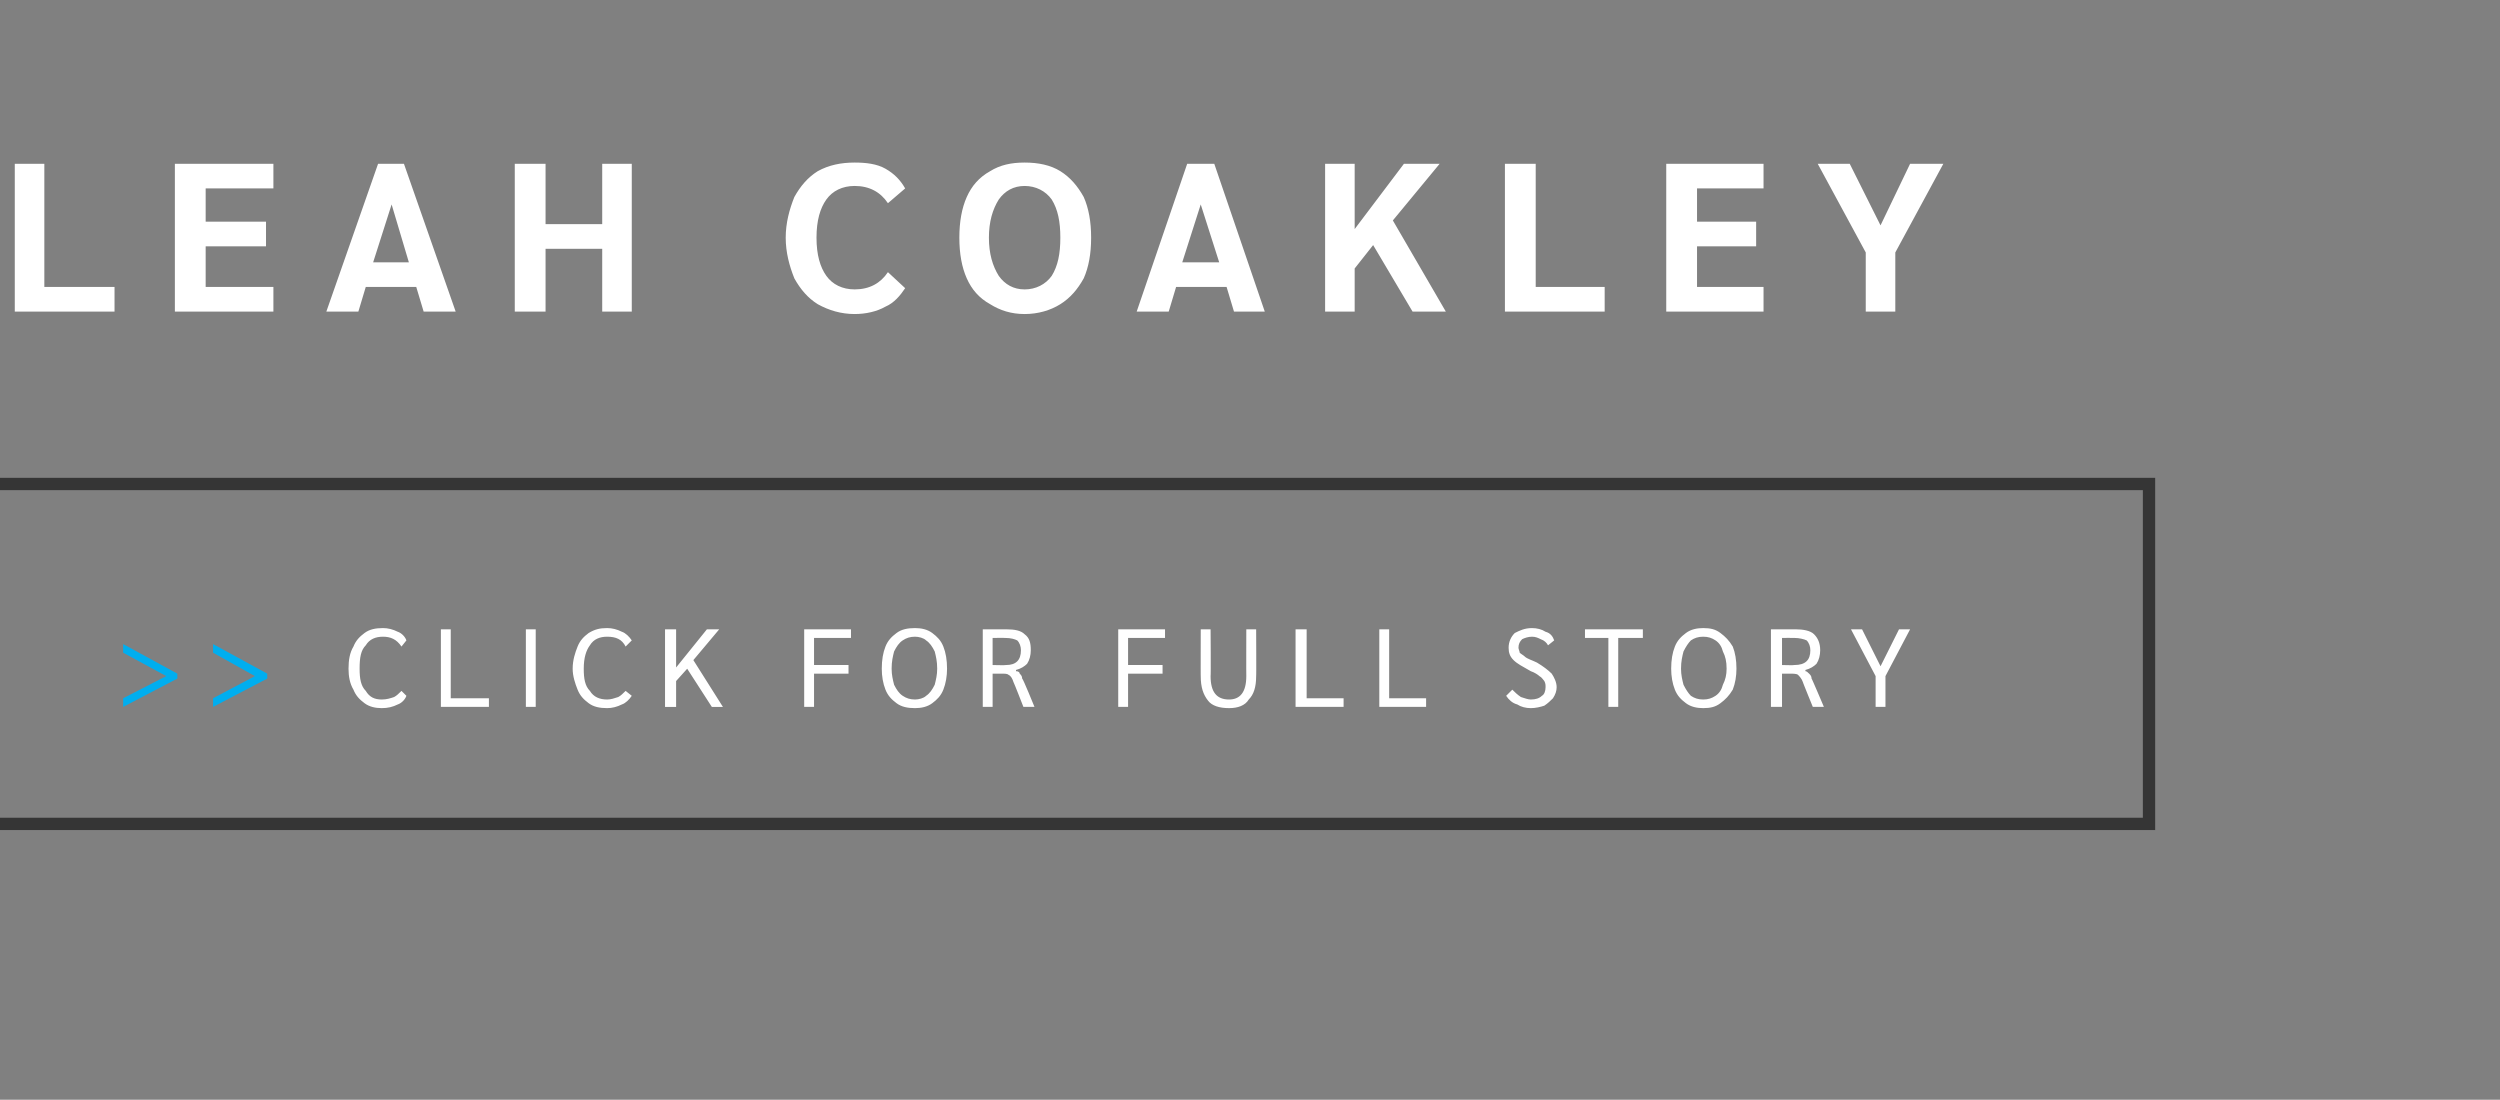 <?xml version="1.0" standalone="no"?><!DOCTYPE svg PUBLIC "-//W3C//DTD SVG 1.1//EN" "http://www.w3.org/Graphics/SVG/1.1/DTD/svg11.dtd"><svg xmlns="http://www.w3.org/2000/svg" version="1.1" width="203px" height="89.3px" viewBox="0 -5 203 89.3" style="top:-5px"><rect x="0" y="-5" width="203" height="89.3" fill="#808080" stroke="none"/><desc>Leah coakley</desc><defs/><g class="svg-tables"><g class="svg-table-background"><rect x="-1" y="34.3" width="175.5" height="27.6" class="svg-cell-fill" style="fill:transparent;stroke:#353535;stroke-width:1;"/></g></g><g id="Polygon30121"><path d="m31 52.5c-.5 0-1-.1-1.4-.4c-.4-.3-.7-.6-.9-1.1c-.3-.5-.4-1.1-.4-1.7c0-.7.1-1.3.4-1.8c.2-.5.5-.8.9-1.1c.4-.3.9-.4 1.5-.4c.4 0 .8.1 1.2.3c.3.1.6.4.7.7c0 0-.4.5-.4.5c-.4-.6-.9-.8-1.5-.8c-.6 0-1.1.2-1.4.7c-.4.4-.5 1-.5 1.9c0 .8.1 1.4.5 1.8c.3.5.7.7 1.3.7c.4 0 .7-.1 1-.2c.2-.1.4-.3.6-.5c0 0 .4.4.4.4c-.1.3-.4.6-.7.7c-.4.2-.8.3-1.3.3c0 0 0 0 0 0zm4.8-6.4l.8 0l0 5.6l3.1 0l0 .7l-3.9 0l0-6.3zm6.9 0l.8 0l0 6.3l-.8 0l0-6.3zm6.6 6.4c-.6 0-1.1-.1-1.5-.4c-.4-.3-.7-.6-.9-1.1c-.2-.5-.4-1.1-.4-1.7c0-.7.2-1.3.4-1.8c.2-.5.5-.8.9-1.1c.5-.3.9-.4 1.5-.4c.4 0 .8.1 1.2.3c.3.1.6.4.8.7c0 0-.5.5-.5.5c-.3-.6-.8-.8-1.5-.8c-.6 0-1.1.2-1.4.7c-.3.4-.5 1-.5 1.9c0 .8.1 1.4.5 1.8c.3.5.8.7 1.4.7c.3 0 .6-.1.9-.2c.2-.1.4-.3.6-.5c0 0 .5.4.5.4c-.2.3-.5.6-.8.7c-.4.2-.8.3-1.2.3c0 0 0 0 0 0zm8.5-.1l-2-3.1l-.9 1l0 2.1l-.9 0l0-6.3l.9 0l0 3.1l2.5-3.1l1 0l-2.1 2.5l2.4 3.8l-.9 0zm7.5-6.3l3.8 0l0 .7l-3 0l0 2.2l2.8 0l0 .7l-2.8 0l0 2.7l-.8 0l0-6.3zm9 6.4c-.6 0-1.1-.1-1.5-.4c-.4-.3-.7-.6-.9-1.1c-.2-.5-.3-1.1-.3-1.7c0-.7.1-1.3.3-1.8c.2-.5.5-.8.9-1.1c.4-.3.9-.4 1.5-.4c.5 0 1 .1 1.4.4c.4.3.7.6.9 1.1c.2.5.3 1.1.3 1.8c0 .6-.1 1.2-.3 1.7c-.2.5-.5.8-.9 1.1c-.4.3-.9.4-1.4.4c0 0 0 0 0 0zm0-.7c.3 0 .7-.1.9-.3c.3-.2.5-.5.7-.9c.1-.4.2-.8.2-1.3c0-.6-.1-1-.2-1.4c-.2-.4-.4-.7-.7-.9c-.2-.2-.6-.3-.9-.3c-.4 0-.7.1-1 .3c-.3.2-.5.5-.7.9c-.1.4-.2.8-.2 1.4c0 .5.1.9.2 1.3c.2.4.4.7.7.9c.3.2.6.3 1 .3c0 0 0 0 0 0zm5.5-5.7c0 0 1.9 0 1.9 0c.7 0 1.2.1 1.5.4c.4.3.5.7.5 1.3c0 .4-.1.8-.3 1.1c-.2.2-.5.4-.9.5c0 0 0 .1 0 .1c.2 0 .3.1.3.2c.1.1.2.2.2.4c.05-.04 1 2.3 1 2.3l-.9 0c0 0-.79-2.03-.8-2c-.1-.3-.2-.5-.4-.6c-.1-.1-.3-.1-.6-.1c-.03 0-.7 0-.7 0l0 2.7l-.8 0l0-6.3zm1.9 2.9c.8 0 1.2-.4 1.2-1.2c0-.3-.1-.6-.3-.8c-.2-.1-.5-.2-1-.2c.03-.01-1 0-1 0l0 2.2c0 0 1.05.03 1.1 0zm9.1-2.9l3.8 0l0 .7l-3 0l0 2.2l2.8 0l0 .7l-2.8 0l0 2.7l-.8 0l0-6.3zm9 6.4c-.8 0-1.4-.2-1.7-.6c-.4-.5-.6-1.1-.6-2c-.01.04 0-3.8 0-3.8l.8 0c0 0 .03 3.82 0 3.8c0 1.3.5 1.9 1.5 1.9c.9 0 1.4-.6 1.4-1.9c-.01.02 0-3.8 0-3.8l.8 0c0 0 .02 3.84 0 3.8c0 .9-.2 1.5-.6 1.9c-.3.5-.9.7-1.6.7c0 0 0 0 0 0zm5.4-6.4l.9 0l0 5.6l3 0l0 .7l-3.9 0l0-6.3zm6.8 0l.8 0l0 5.6l3 0l0 .7l-3.8 0l0-6.3zm12.3 6.4c-.4 0-.8-.1-1.1-.3c-.4-.1-.7-.4-.9-.7c0 0 .5-.5.5-.5c.2.2.4.4.7.6c.3.1.6.2.8.2c.4 0 .7-.1.9-.3c.2-.1.3-.4.3-.7c0-.2 0-.3-.1-.5c-.1-.1-.2-.3-.4-.4c-.1-.1-.4-.3-.7-.4c-.7-.4-1.1-.6-1.4-.9c-.3-.3-.4-.6-.4-1c0-.5.2-.9.5-1.2c.4-.2.8-.4 1.4-.4c.4 0 .8.1 1.1.3c.4.1.6.4.7.7c0 0-.5.4-.5.4c-.1-.2-.3-.4-.6-.5c-.2-.1-.4-.2-.7-.2c-.3 0-.6.1-.8.2c-.2.2-.3.4-.3.7c0 .1.1.3.1.4c.1.1.3.2.4.3c.2.2.6.3 1 .5c.5.3.9.6 1.2.9c.2.3.4.7.4 1.1c0 .3-.1.6-.3.9c-.2.2-.4.4-.7.6c-.3.1-.7.2-1.1.2c0 0 0 0 0 0zm6.3-5.7l-1.9 0l0-.7l4.7 0l0 .7l-2 0l0 5.6l-.8 0l0-5.6zm7.7 5.7c-.5 0-1-.1-1.4-.4c-.4-.3-.7-.6-.9-1.1c-.2-.5-.3-1.1-.3-1.7c0-.7.1-1.3.3-1.8c.2-.5.5-.8.9-1.1c.4-.3.9-.4 1.4-.4c.6 0 1 .1 1.4.4c.4.3.7.6 1 1.1c.2.5.3 1.1.3 1.8c0 .6-.1 1.2-.3 1.7c-.3.5-.6.8-1 1.1c-.4.3-.8.4-1.4.4c0 0 0 0 0 0zm0-.7c.4 0 .7-.1 1-.3c.3-.2.5-.5.6-.9c.2-.4.3-.8.3-1.3c0-.6-.1-1-.3-1.4c-.1-.4-.3-.7-.6-.9c-.3-.2-.6-.3-1-.3c-.4 0-.7.1-1 .3c-.2.2-.4.5-.6.9c-.1.4-.2.8-.2 1.4c0 .5.1.9.2 1.3c.2.4.4.7.6.9c.3.2.6.3 1 .3c0 0 0 0 0 0zm5.5-5.7c0 0 1.96 0 2 0c.6 0 1.2.1 1.5.4c.3.3.5.7.5 1.3c0 .4-.1.8-.3 1.1c-.2.2-.5.4-.9.5c0 0 0 .1 0 .1c.1 0 .2.1.3.2c.1.1.2.2.2.4c.01-.04 1 2.3 1 2.3l-.9 0c0 0-.83-2.03-.8-2c-.1-.3-.3-.5-.4-.6c-.1-.1-.4-.1-.7-.1c.03 0-.6 0-.6 0l0 2.7l-.9 0l0-6.3zm1.9 2.9c.9 0 1.3-.4 1.3-1.2c0-.3-.1-.6-.3-.8c-.2-.1-.6-.2-1-.2c-.01-.01-1 0-1 0l0 2.2c0 0 1.01.03 1 0zm6.6.9l-2-3.8l.9 0l1.5 3l1.5-3l.9 0l-2 3.8l0 2.5l-.8 0l0-2.5z" stroke="none" fill="#fff"/></g><g id="Polygon30120"><path d="m10 51.7l3.5-1.8l-3.5-1.9l0-.7l4.4 2.4l0 .4l-4.4 2.3l0-.7zm7.3 0l3.4-1.8l-3.4-1.9l0-.7l4.4 2.4l0 .4l-4.4 2.3l0-.7z" stroke="none" fill="#00aeef"/></g><g id="Polygon30119"><path d="m1.2 8.3l2.4 0l0 10l5.7 0l0 2l-8.1 0l0-12zm13 0l8 0l0 2l-5.5 0l0 2.7l4.9 0l0 2l-4.9 0l0 3.3l5.5 0l0 2l-8 0l0-12zm19.6 10l-4.1 0l-.6 2l-2.6 0l4.2-12l2.1 0l4.2 12l-2.6 0l-.6-2zm-.6-2l-1.4-4.7l-1.5 4.7l2.9 0zm8.6-8l2.5 0l0 4.9l4.6 0l0-4.9l2.4 0l0 12l-2.4 0l0-5.1l-4.6 0l0 5.1l-2.5 0l0-12zm27.6 12.2c-1.1 0-2.1-.3-3-.8c-.8-.5-1.4-1.2-1.9-2.1c-.4-1-.7-2.1-.7-3.3c0-1.2.3-2.3.7-3.3c.5-.9 1.1-1.6 1.9-2.1c.9-.5 1.9-.7 3-.7c.9 0 1.8.1 2.5.5c.7.4 1.2.9 1.6 1.6c0 0-1.4 1.2-1.4 1.2c-.6-.9-1.5-1.4-2.7-1.4c-1 0-1.8.4-2.3 1.1c-.5.7-.8 1.7-.8 3.1c0 1.4.3 2.4.8 3.1c.5.7 1.3 1.1 2.3 1.1c1.2 0 2.1-.5 2.7-1.4c0 0 1.4 1.3 1.4 1.3c-.4.6-.9 1.2-1.6 1.5c-.7.4-1.6.6-2.5.6c0 0 0 0 0 0zm13.8 0c-1.1 0-2-.3-2.8-.8c-.9-.5-1.5-1.2-1.9-2.1c-.4-.9-.6-2-.6-3.3c0-1.3.2-2.4.6-3.3c.4-.9 1-1.6 1.9-2.1c.8-.5 1.7-.7 2.8-.7c1.1 0 2.1.2 2.9.7c.8.5 1.4 1.2 1.9 2.1c.4.9.6 2 .6 3.3c0 1.3-.2 2.4-.6 3.3c-.5.9-1.1 1.6-1.9 2.1c-.8.5-1.8.8-2.9.8c0 0 0 0 0 0zm0-2c.9 0 1.7-.4 2.2-1.1c.5-.8.7-1.8.7-3.1c0-1.3-.2-2.3-.7-3.1c-.5-.7-1.3-1.1-2.2-1.1c-.9 0-1.6.4-2.1 1.1c-.5.8-.8 1.8-.8 3.1c0 1.3.3 2.3.8 3.1c.5.7 1.2 1.1 2.1 1.1c0 0 0 0 0 0zm16.4-.2l-4.1 0l-.6 2l-2.6 0l4.1-12l2.2 0l4.1 12l-2.5 0l-.6-2zm-.6-2l-1.5-4.7l-1.5 4.7l3 0zm15.7 4l-3.2-5.4l-1.5 1.9l0 3.5l-2.4 0l0-12l2.4 0l0 5.3l4-5.3l2.9 0l-3.8 4.6l4.3 7.4l-2.7 0zm7.5-12l2.5 0l0 10l5.6 0l0 2l-8.1 0l0-12zm13.1 0l7.9 0l0 2l-5.4 0l0 2.7l4.8 0l0 2l-4.8 0l0 3.3l5.4 0l0 2l-7.9 0l0-12zm16.2 7.2l-3.9-7.2l2.6 0l2.5 5l2.4-5l2.7 0l-3.9 7.2l0 4.8l-2.4 0l0-4.8z" stroke="none" fill="#fff"/></g></svg>